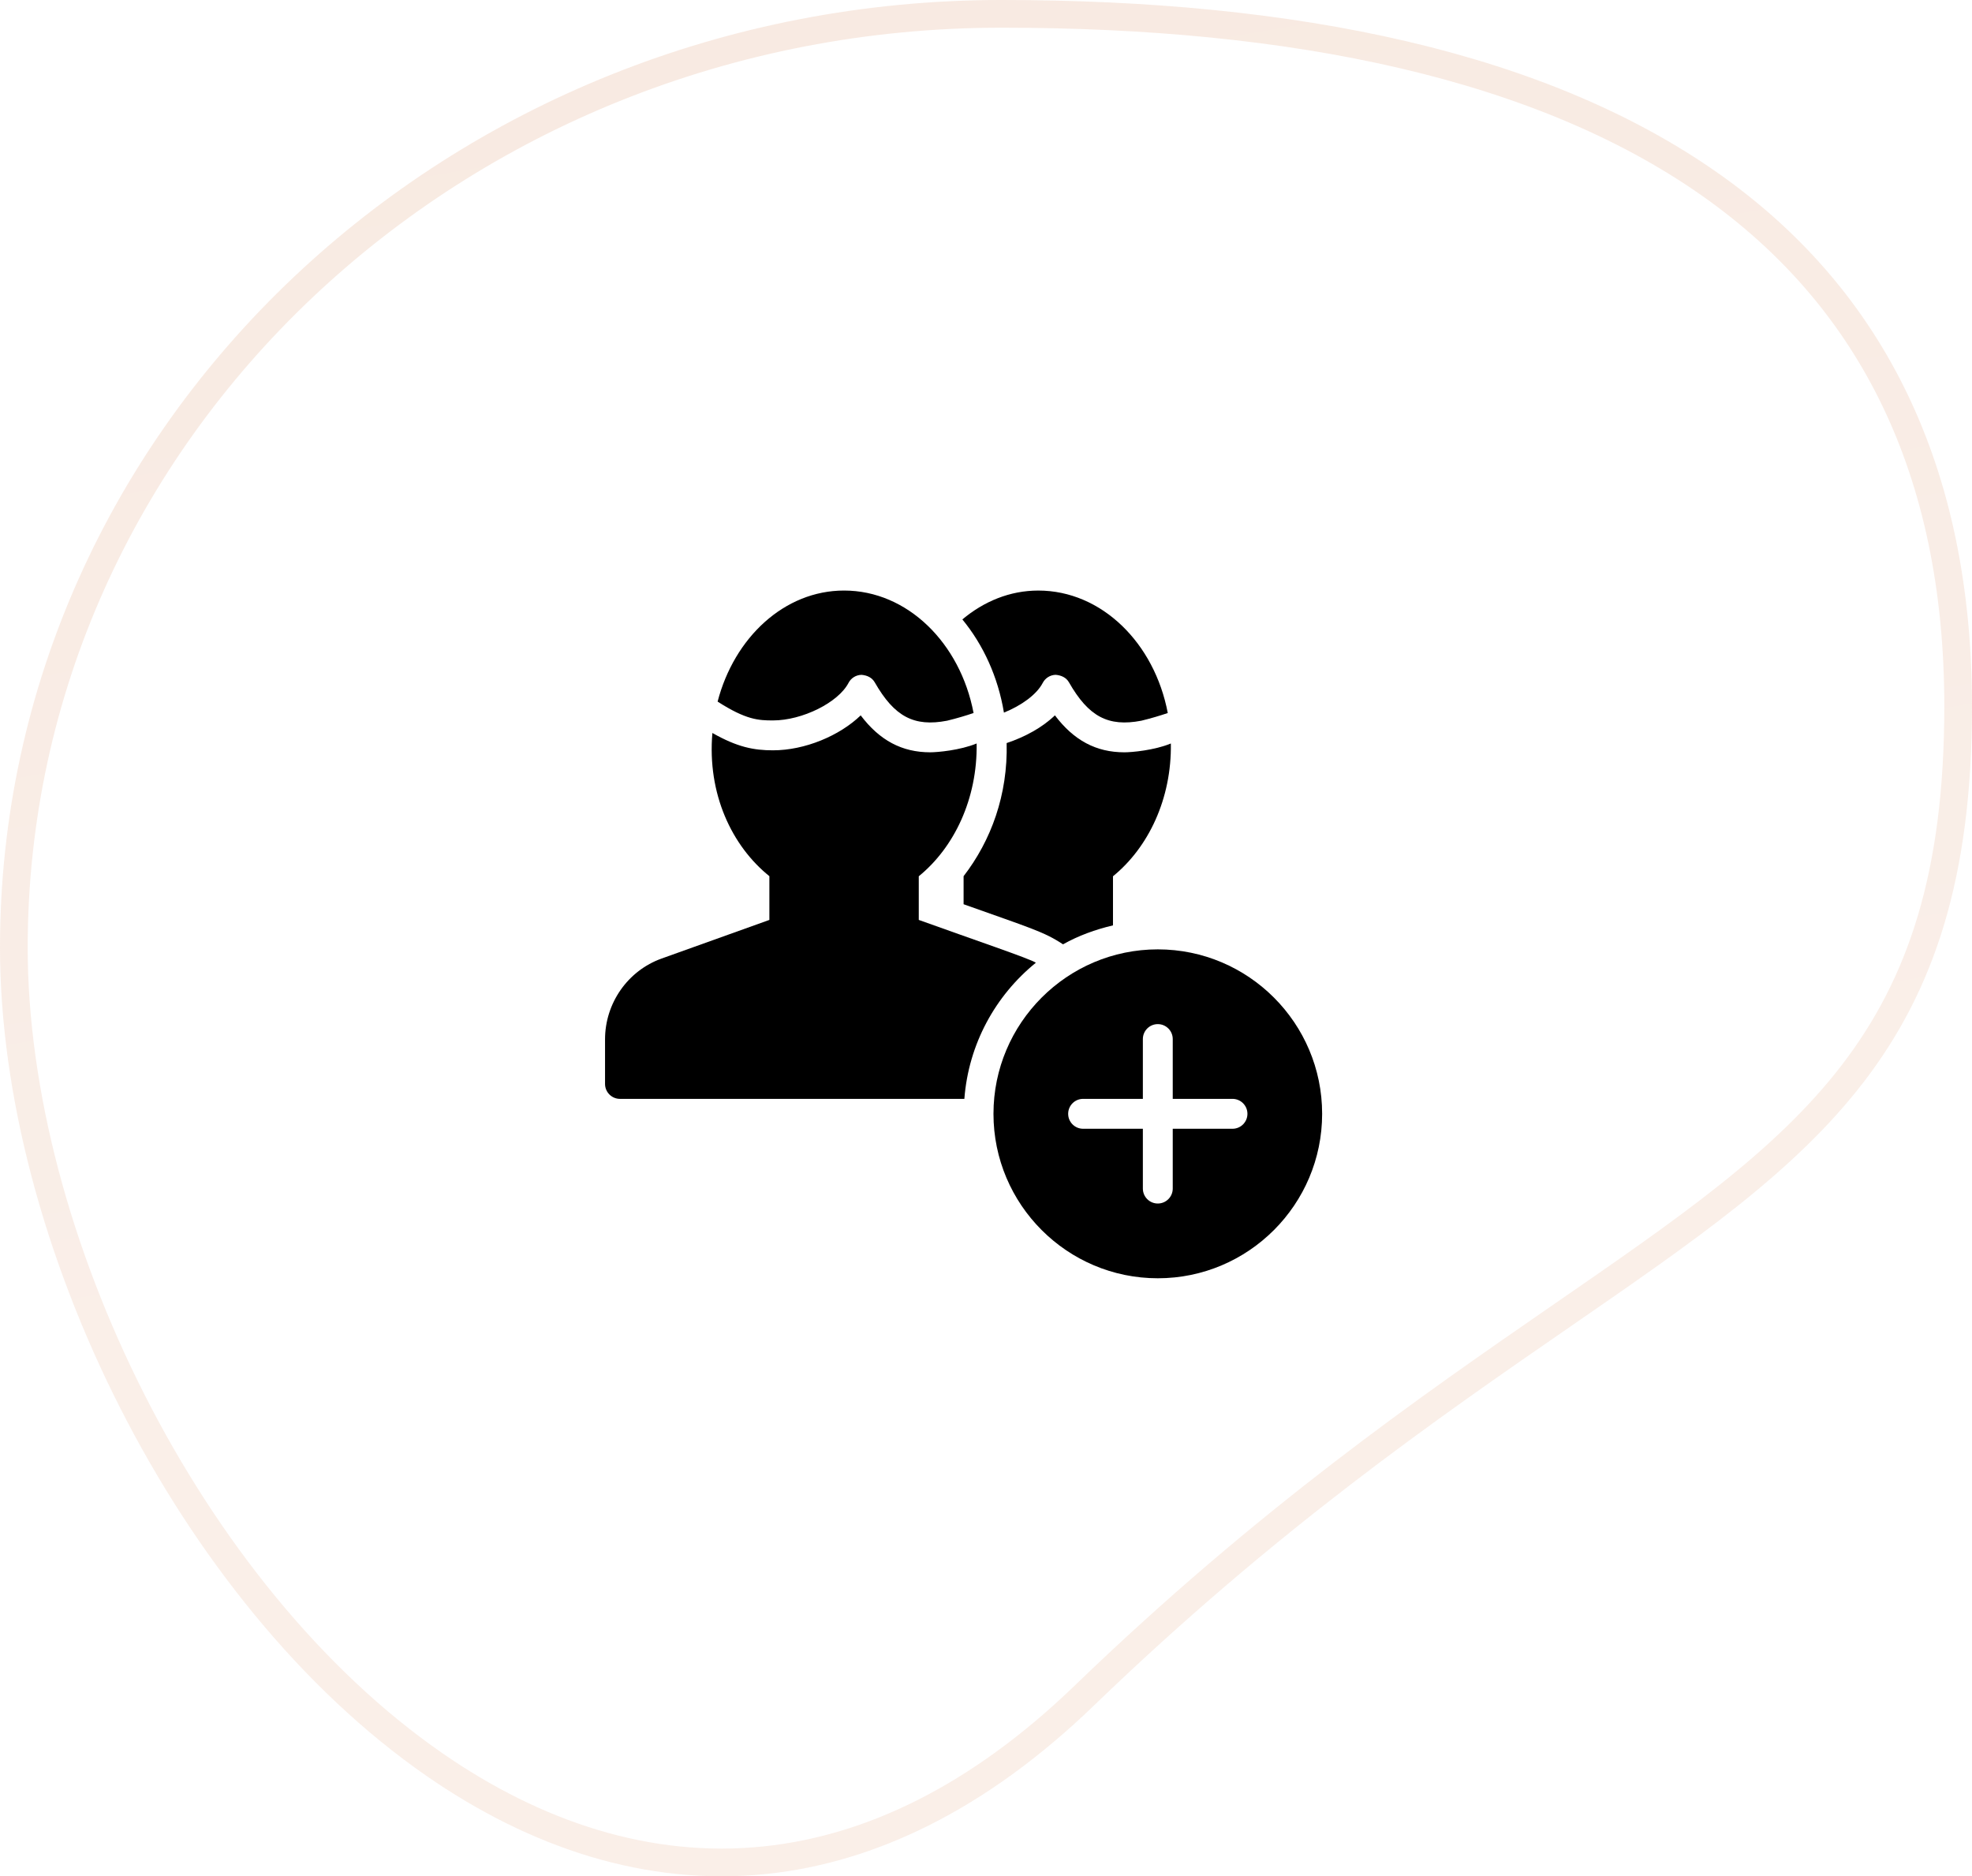 <?xml version="1.0" encoding="UTF-8"?>
<svg xmlns="http://www.w3.org/2000/svg" xmlns:xlink="http://www.w3.org/1999/xlink" width="185px" height="176px" viewBox="0 0 185 176" version="1.1">
  <title>Group 18</title>
  <defs>
    <linearGradient x1="30.101%" y1="5.014%" x2="40.763%" y2="64.12%" id="linearGradient-1">
      <stop stop-color="#E5B091" offset="0%"></stop>
      <stop stop-color="#EBC1A8" offset="100%"></stop>
    </linearGradient>
    <filter color-interpolation-filters="auto" id="filter-2">
      <feColorMatrix in="SourceGraphic" type="matrix" values="0 0 0 0 0.922 0 0 0 0 0.757 0 0 0 0 0.659 0 0 0 1 0"></feColorMatrix>
    </filter>
  </defs>
  <g id="Page-1" stroke="none" stroke-width="1" fill="none" fill-rule="evenodd">
    <g id="Group-18">
      <g id="Group-4" fill="#FFFFFF" opacity="0.265" stroke="url(#linearGradient-1)" stroke-width="2.599">
        <path d="M93.937,1.299 C121.223,1.299 144.984,6.051 161.225,17.871 C175.355,28.153 183.701,43.812 183.701,66.269 C183.701,97.889 169.76,107.367 146.552,123.386 C134.057,132.011 118.898,142.478 101.732,159.039 C91.745,168.674 81.626,173.448 71.83,174.482 C60.801,175.647 50.216,172.071 40.759,165.52 C17.714,149.558 1.299,116.006 1.299,88.883 C1.299,64.705 11.663,42.82 28.407,26.977 C45.177,11.109 68.347,1.299 93.937,1.299 Z" id="Oval"></path>
      </g>
      <g filter="url(#filter-2)" id="Group-414">
        <g transform="translate(56.761, 55.394)">
          <path d="M15.756,12.184 C18.506,12.184 21.884,10.504 22.842,8.661 C23.081,8.204 23.546,7.918 24.059,7.907 C24.594,7.951 25.046,8.165 25.303,8.613 C27.142,11.83 28.987,12.806 32.09,12.209 C33.037,11.979 33.867,11.727 34.573,11.488 C33.326,4.925 28.364,7.11755956e-15 22.425,7.11755956e-15 C16.819,7.11755956e-15 12.124,4.412 10.56,10.417 C13.239,12.136 14.405,12.184 15.756,12.184" id="Fill-791" fill="#000000"></path>
          <path d="M40.417,34.912 C39.988,34.579 34.424,32.694 29.432,30.896 L29.432,26.801 C32.756,24.1 34.942,19.531 34.861,14.345 C33.305,14.987 31.189,15.173 30.505,15.173 C27.848,15.173 25.757,14.053 23.983,11.709 C22.001,13.622 18.741,14.987 15.756,14.987 C13.959,14.987 12.417,14.693 10.071,13.361 C9.575,19.077 11.902,23.968 15.417,26.793 L15.417,30.896 L5.298,34.522 C2.13,35.661 0,38.707 0,42.104 L0,46.28 C0,47.054 0.628,47.682 1.402,47.682 L33.709,47.682 C34.102,42.536 36.627,37.984 40.417,34.912" id="Fill-792" fill="#000000"></path>
          <path d="M40.644,0.001 C37.981,0.001 35.537,1.019 33.522,2.71 C35.484,5.094 36.868,8.104 37.421,11.45 C39.06,10.788 40.493,9.759 41.062,8.662 C41.3,8.205 41.765,7.916 42.278,7.905 C42.814,7.952 43.268,8.165 43.523,8.611 C45.362,11.831 47.206,12.804 50.309,12.21 C51.259,11.98 52.086,11.727 52.792,11.489 C51.548,4.926 46.584,0.001 40.644,0.001" id="Fill-793" fill="#000000"></path>
          <path d="M47.652,26.802 C50.976,24.098 53.162,19.529 53.081,14.346 C51.525,14.989 49.409,15.174 48.725,15.174 C46.068,15.174 43.977,14.055 42.203,11.707 C41.036,12.837 39.414,13.726 37.676,14.307 C37.796,19.151 36.221,23.448 33.637,26.794 L33.637,29.425 C39.856,31.643 41.168,31.994 42.965,33.186 C44.411,32.372 45.998,31.797 47.652,31.408 L47.652,26.802 Z" id="Fill-794" fill="#000000"></path>
          <path d="M58.864,50.486 L53.258,50.486 L53.258,56.096 C53.258,56.87 52.63,57.498 51.856,57.498 C51.082,57.498 50.455,56.87 50.455,56.096 L50.455,50.486 L50.413,50.486 L44.849,50.486 C44.075,50.486 43.447,49.858 43.447,49.084 C43.447,48.31 44.075,47.681 44.849,47.681 L50.455,47.681 L50.455,42.072 C50.455,41.298 51.082,40.67 51.856,40.67 C52.63,40.67 53.258,41.298 53.258,42.072 L53.258,47.681 L58.864,47.681 C59.637,47.681 60.265,48.31 60.265,49.084 C60.265,49.858 59.637,50.486 58.864,50.486 M51.856,33.658 C43.355,33.658 36.44,40.58 36.44,49.084 C36.44,57.591 43.355,64.51 51.856,64.51 C60.358,64.51 67.273,57.591 67.273,49.084 C67.273,40.58 60.358,33.658 51.856,33.658" id="Fill-795" fill="#000000"></path>
        </g>
      </g>
    </g>
  </g>
</svg>
